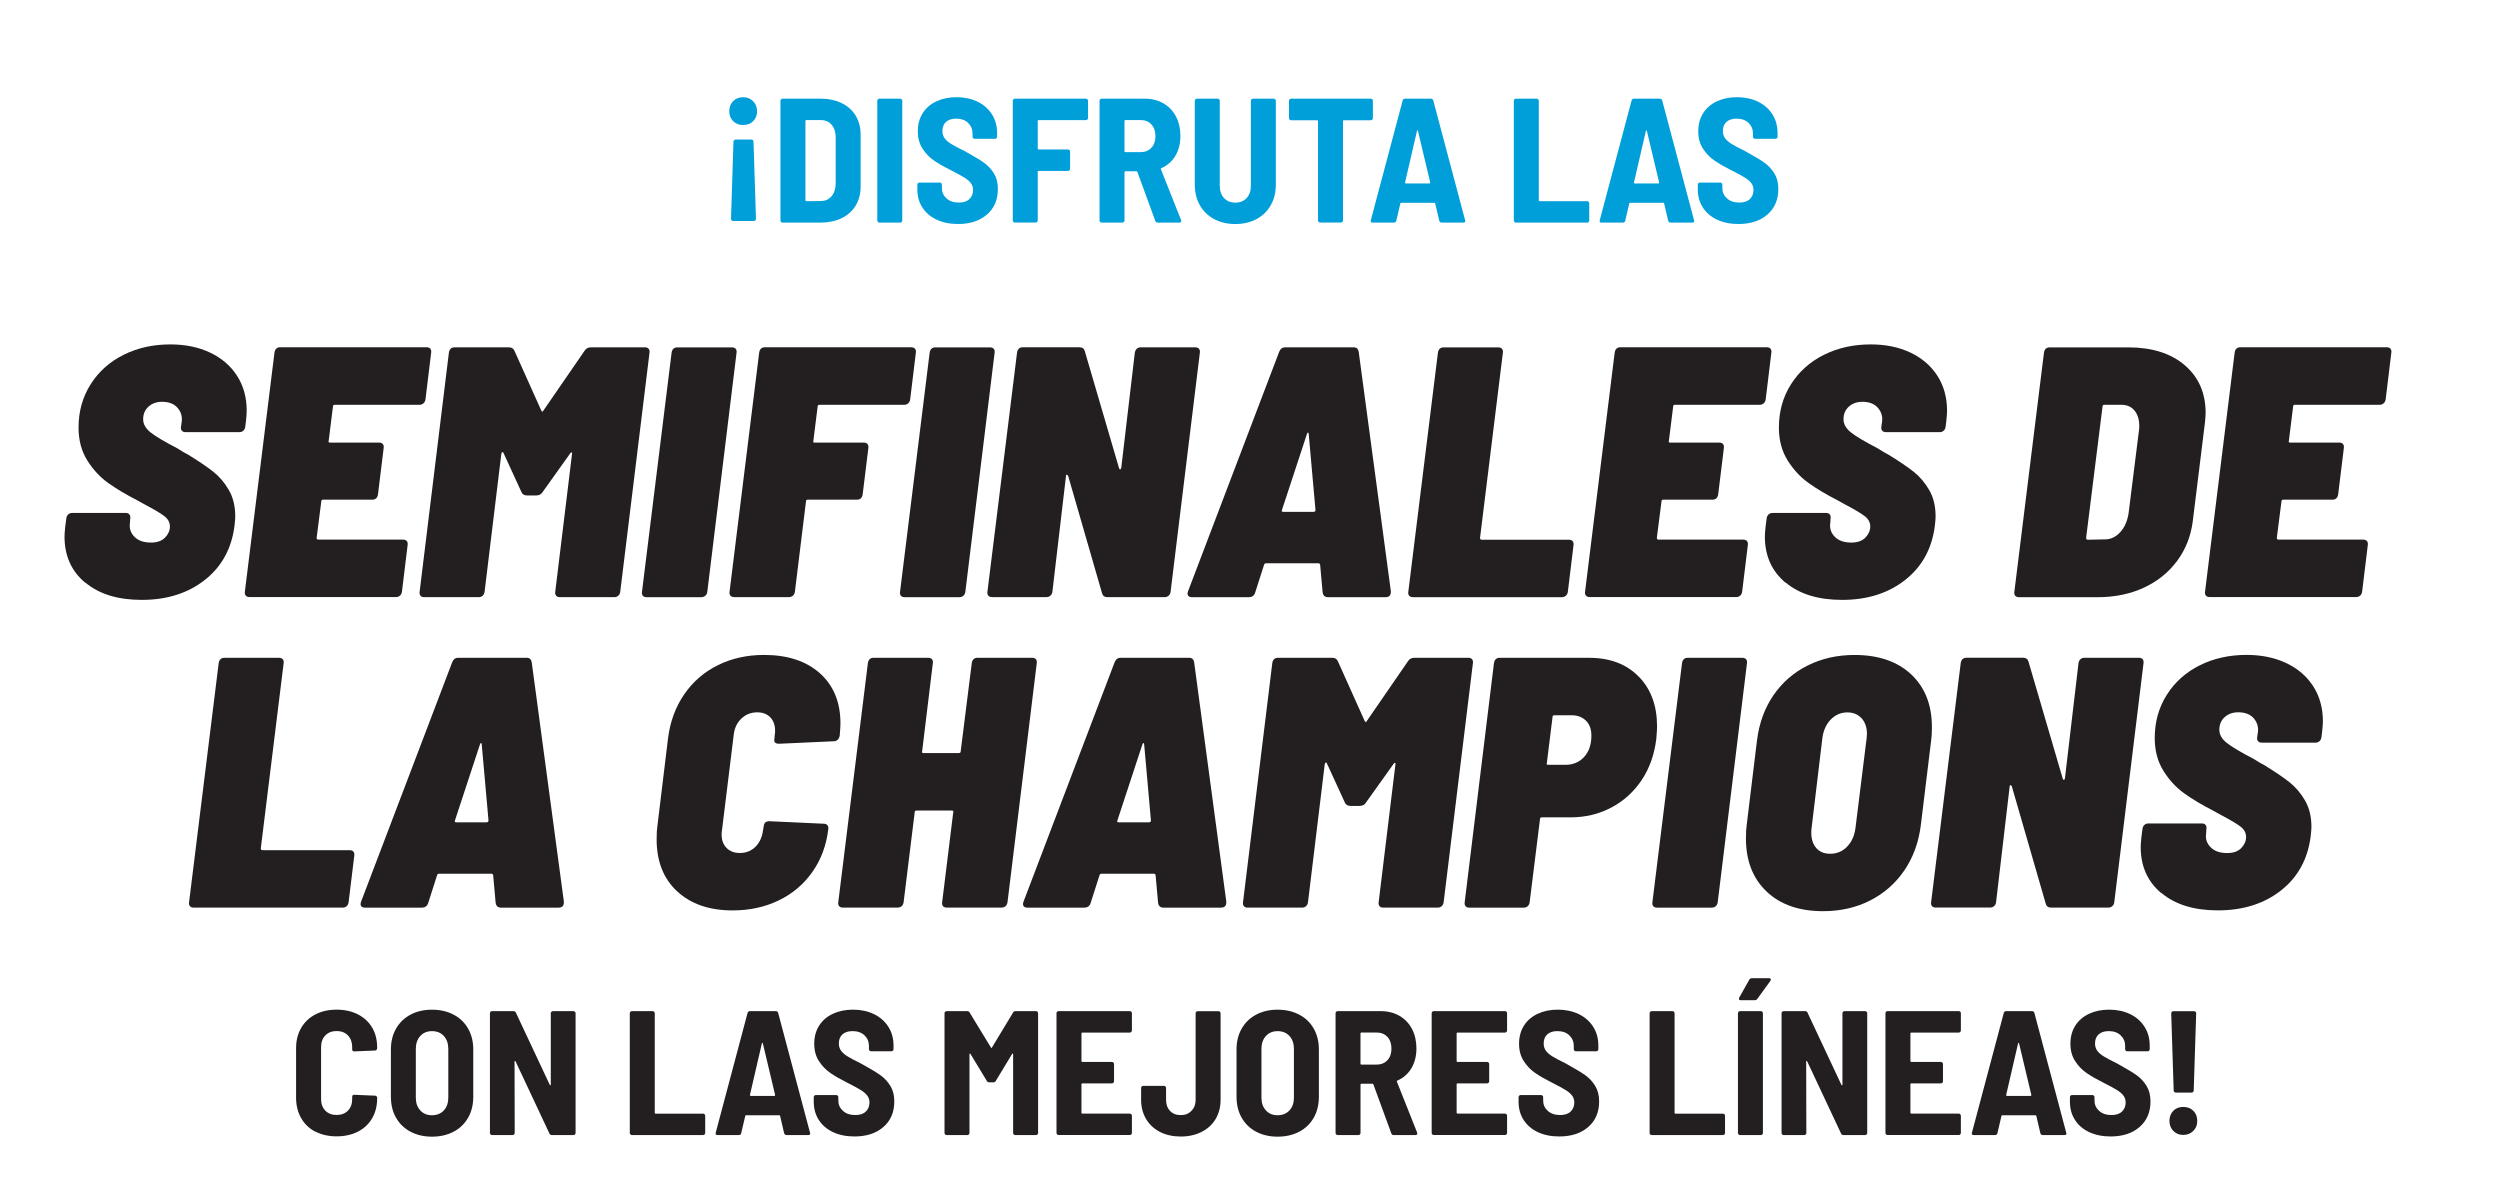 <svg xmlns="http://www.w3.org/2000/svg" id="Layer_1" data-name="Layer 1" viewBox="0 0 720 340"><defs><style>      .cls-1 {        fill: #009fda;      }      .cls-1, .cls-2 {        stroke-width: 0px;      }      .cls-2 {        fill: #231f20;      }    </style></defs><g><path class="cls-1" d="m216.89,29.15c.77.76,1.15,1.73,1.15,2.88s-.37,2.11-1.12,2.86c-.75.75-1.72,1.12-2.91,1.12s-2.11-.37-2.86-1.12c-.75-.75-1.12-1.7-1.12-2.86s.37-2.16,1.12-2.91c.75-.75,1.7-1.12,2.86-1.12s2.12.38,2.88,1.15Zm-5.46,11.22c.12-.12.26-.18.43-.18h4.54c.17,0,.31.06.43.18.12.12.18.26.18.43l.71,22.23c0,.17-.06.31-.18.43s-.26.18-.43.18h-5.97c-.17,0-.31-.06-.43-.18s-.18-.26-.18-.43l.71-22.23c0-.17.06-.31.18-.43Z"></path><path class="cls-1" d="m224.95,63.93c-.12-.12-.18-.26-.18-.43V29.03c0-.17.06-.31.18-.43.12-.12.26-.18.43-.18h10.96c2.28,0,4.29.43,6.04,1.27,1.75.85,3.1,2.06,4.05,3.62.95,1.56,1.43,3.38,1.43,5.46v14.99c0,2.07-.48,3.89-1.43,5.46-.95,1.56-2.3,2.77-4.05,3.62-1.75.85-3.77,1.27-6.04,1.27h-10.96c-.17,0-.31-.06-.43-.18Zm7.27-5.99l4.18-.05c1.26,0,2.28-.45,3.06-1.35.78-.9,1.19-2.1,1.22-3.6v-13.36c0-1.53-.39-2.74-1.17-3.65-.78-.9-1.82-1.35-3.11-1.35h-4.18c-.17,0-.25.08-.25.25v22.84c0,.17.08.25.25.25Z"></path><path class="cls-1" d="m252.84,63.93c-.12-.12-.18-.26-.18-.43V29.03c0-.17.06-.31.18-.43.12-.12.26-.18.43-.18h5.97c.17,0,.31.06.43.18.12.12.18.26.18.43v34.47c0,.17-.06.31-.18.43-.12.12-.26.18-.43.18h-5.97c-.17,0-.31-.06-.43-.18Z"></path><path class="cls-1" d="m269.75,63.27c-1.77-.83-3.14-2.01-4.11-3.52-.97-1.51-1.45-3.25-1.45-5.23v-1.33c0-.17.06-.31.18-.43.12-.12.26-.18.43-.18h5.86c.17,0,.31.06.43.18.12.12.18.26.18.43v.97c0,1.19.44,2.18,1.33,2.98.88.8,2.07,1.2,3.57,1.2,1.33,0,2.34-.34,3.03-1.02.7-.68,1.04-1.55,1.04-2.6,0-.78-.22-1.45-.66-2.01-.44-.56-1.06-1.09-1.86-1.58-.8-.49-2.03-1.16-3.7-2.01-2.04-1.02-3.71-1.97-5-2.86-1.29-.88-2.4-2.02-3.31-3.42-.92-1.39-1.38-3.08-1.38-5.05s.47-3.7,1.4-5.18c.93-1.48,2.25-2.62,3.95-3.42,1.7-.8,3.64-1.2,5.81-1.2s4.3.43,6.07,1.3c1.77.87,3.14,2.08,4.13,3.65.99,1.56,1.48,3.37,1.48,5.41v1.02c0,.17-.06.31-.18.43-.12.12-.26.18-.43.18h-5.86c-.17,0-.31-.06-.43-.18-.12-.12-.18-.26-.18-.43v-.92c0-1.22-.43-2.24-1.28-3.06s-2.01-1.22-3.47-1.22c-1.22,0-2.18.31-2.88.94-.7.63-1.04,1.5-1.04,2.63,0,.78.2,1.46.61,2.04.41.58,1.04,1.13,1.89,1.66.85.53,2.14,1.22,3.88,2.06l1.07.61c1.97,1.09,3.51,2.03,4.62,2.83,1.1.8,2.03,1.81,2.78,3.03.75,1.22,1.12,2.7,1.12,4.44,0,3.09-1.04,5.55-3.14,7.37-2.09,1.82-4.87,2.73-8.34,2.73-2.35,0-4.4-.42-6.17-1.25Z"></path><path class="cls-1" d="m313.17,34.41c-.12.12-.26.18-.43.18h-13.62c-.17,0-.25.08-.25.25v7.95c0,.17.08.26.25.26h8.46c.17,0,.31.06.43.18.12.12.18.26.18.43v4.95c0,.17-.06.31-.18.43-.12.12-.26.18-.43.18h-8.46c-.17,0-.25.08-.25.25v14.02c0,.17-.06.31-.18.43-.12.12-.26.18-.43.18h-5.97c-.17,0-.31-.06-.43-.18-.12-.12-.18-.26-.18-.43V29.03c0-.17.06-.31.18-.43.12-.12.26-.18.43-.18h20.45c.17,0,.31.06.43.18.12.12.18.26.18.43v4.95c0,.17-.06.31-.18.43Z"></path><path class="cls-1" d="m332.72,63.6l-5.15-14.07c-.07-.14-.15-.2-.25-.2h-3.21c-.17,0-.25.08-.25.25v13.92c0,.17-.06.31-.18.43-.12.12-.26.18-.43.18h-5.97c-.17,0-.31-.06-.43-.18-.12-.12-.18-.26-.18-.43V29.03c0-.17.06-.31.18-.43.12-.12.26-.18.43-.18h12.44c2,0,3.79.45,5.35,1.35,1.56.9,2.77,2.17,3.62,3.8.85,1.63,1.27,3.5,1.27,5.61s-.48,4.06-1.43,5.66c-.95,1.6-2.29,2.79-4.03,3.57-.17.07-.22.19-.15.36l5.81,14.63c.03.07.05.15.05.25,0,.31-.19.46-.56.46h-6.22c-.38,0-.61-.17-.71-.51Zm-8.87-28.76v8.72c0,.17.08.25.25.25h4.44c1.26,0,2.28-.42,3.06-1.25.78-.83,1.17-1.95,1.17-3.34s-.39-2.56-1.17-3.39c-.78-.83-1.8-1.25-3.06-1.25h-4.44c-.17,0-.25.08-.25.25Z"></path><path class="cls-1" d="m349.65,63.09c-1.77-.95-3.14-2.29-4.1-4-.97-1.72-1.45-3.7-1.45-5.94v-24.12c0-.17.06-.31.18-.43.12-.12.26-.18.43-.18h5.97c.17,0,.31.06.43.18.12.12.18.26.18.43v24.48c0,1.46.41,2.63,1.22,3.52.82.88,1.9,1.33,3.26,1.33s2.45-.44,3.26-1.33c.82-.88,1.22-2.06,1.22-3.52v-24.48c0-.17.06-.31.18-.43.12-.12.26-.18.43-.18h5.97c.17,0,.31.06.43.18.12.12.18.26.18.43v24.12c0,2.24-.48,4.22-1.45,5.94-.97,1.72-2.34,3.05-4.1,4-1.77.95-3.81,1.43-6.12,1.43s-4.35-.48-6.12-1.43Z"></path><path class="cls-1" d="m395.21,28.59c.12.12.18.26.18.43v5c0,.17-.06.31-.18.43-.12.12-.26.18-.43.18h-7.75c-.17,0-.25.09-.25.25v28.61c0,.17-.06.31-.18.43-.12.12-.26.18-.43.18h-5.97c-.17,0-.32-.06-.43-.18-.12-.12-.18-.26-.18-.43v-28.61c0-.17-.08-.25-.25-.25h-7.5c-.17,0-.31-.06-.43-.18-.12-.12-.18-.26-.18-.43v-5c0-.17.06-.31.18-.43.12-.12.26-.18.43-.18h22.95c.17,0,.31.06.43.18Z"></path><path class="cls-1" d="m414.51,63.6l-1.17-5c-.03-.14-.12-.2-.25-.2h-9.54c-.14,0-.22.07-.25.2l-1.17,5c-.1.34-.32.51-.66.51h-6.17c-.44,0-.61-.22-.51-.66l9.18-34.52c.1-.34.34-.51.71-.51h7.39c.37,0,.61.17.71.51l9.18,34.52.05.2c0,.31-.19.46-.56.46h-6.22c-.37,0-.61-.17-.71-.51Zm-9.79-10.84c.07.05.14.08.2.08h6.73c.07,0,.14-.03.2-.08.07-.05.08-.13.05-.23l-3.52-14.79c-.03-.14-.08-.2-.15-.2s-.12.07-.15.2l-3.42,14.79c-.03.1-.02.18.05.23Z"></path><path class="cls-1" d="m436.16,63.93c-.12-.12-.18-.26-.18-.43V29.03c0-.17.06-.31.18-.43.12-.12.26-.18.43-.18h5.97c.17,0,.31.06.43.18.12.12.18.26.18.43v28.66c0,.17.08.25.25.25h13.67c.17,0,.31.06.43.18.12.12.18.26.18.43v4.95c0,.17-.06.31-.18.43-.12.12-.26.18-.43.18h-20.5c-.17,0-.31-.06-.43-.18Z"></path><path class="cls-1" d="m480.44,63.6l-1.17-5c-.03-.14-.12-.2-.25-.2h-9.54c-.14,0-.22.07-.25.2l-1.17,5c-.1.34-.32.51-.66.51h-6.17c-.44,0-.61-.22-.51-.66l9.18-34.52c.1-.34.34-.51.71-.51h7.39c.37,0,.61.17.71.51l9.18,34.52.05.2c0,.31-.19.46-.56.46h-6.22c-.37,0-.61-.17-.71-.51Zm-9.79-10.84c.07.05.14.08.2.08h6.73c.07,0,.14-.03.2-.08.07-.05.08-.13.05-.23l-3.52-14.79c-.03-.14-.08-.2-.15-.2s-.12.07-.15.2l-3.42,14.79c-.03.1-.02.18.05.23Z"></path><path class="cls-1" d="m494.52,63.27c-1.77-.83-3.14-2.01-4.11-3.52-.97-1.51-1.45-3.25-1.45-5.23v-1.33c0-.17.06-.31.18-.43.12-.12.26-.18.43-.18h5.86c.17,0,.31.06.43.18.12.12.18.26.18.43v.97c0,1.19.44,2.18,1.33,2.98.88.8,2.07,1.2,3.57,1.2,1.33,0,2.34-.34,3.03-1.02.7-.68,1.04-1.55,1.04-2.6,0-.78-.22-1.45-.66-2.01-.44-.56-1.06-1.09-1.86-1.58-.8-.49-2.03-1.16-3.7-2.01-2.04-1.02-3.71-1.97-5-2.86-1.29-.88-2.4-2.02-3.31-3.42-.92-1.39-1.38-3.08-1.38-5.05s.47-3.7,1.4-5.18c.93-1.48,2.25-2.62,3.95-3.42,1.7-.8,3.64-1.2,5.81-1.2s4.3.43,6.07,1.3c1.77.87,3.14,2.08,4.13,3.65.99,1.56,1.48,3.37,1.48,5.41v1.02c0,.17-.06.31-.18.43-.12.12-.26.18-.43.18h-5.86c-.17,0-.31-.06-.43-.18-.12-.12-.18-.26-.18-.43v-.92c0-1.22-.43-2.24-1.28-3.06s-2.01-1.22-3.47-1.22c-1.22,0-2.18.31-2.88.94-.7.63-1.04,1.5-1.04,2.63,0,.78.2,1.46.61,2.04.41.58,1.04,1.13,1.89,1.66.85.53,2.14,1.22,3.88,2.06l1.07.61c1.97,1.09,3.51,2.03,4.62,2.83,1.1.8,2.03,1.81,2.78,3.03.75,1.22,1.12,2.7,1.12,4.44,0,3.09-1.04,5.55-3.14,7.37-2.09,1.82-4.87,2.73-8.34,2.73-2.35,0-4.4-.42-6.17-1.25Z"></path></g><g><path class="cls-2" d="m90.82,325.93c-1.77-.92-3.14-2.23-4.1-3.93-.97-1.7-1.45-3.67-1.45-5.92v-14.18c0-2.21.48-4.16,1.45-5.84s2.34-2.98,4.1-3.9c1.77-.92,3.81-1.38,6.12-1.38s4.35.45,6.12,1.35c1.77.9,3.14,2.17,4.11,3.8s1.45,3.54,1.45,5.71v.25c0,.17-.06.32-.18.46-.12.14-.26.2-.43.2l-5.97.25c-.41,0-.61-.19-.61-.56v-.66c0-1.39-.41-2.52-1.22-3.37-.82-.85-1.9-1.27-3.26-1.27s-2.45.43-3.26,1.27c-.82.85-1.22,1.97-1.22,3.37v14.94c0,1.39.41,2.51,1.22,3.34.82.83,1.9,1.25,3.26,1.25s2.45-.42,3.26-1.25c.82-.83,1.22-1.95,1.22-3.34v-.66c0-.37.2-.56.61-.56l5.97.25c.17,0,.31.06.43.18s.18.26.18.43v.15c0,2.18-.48,4.1-1.45,5.76-.97,1.67-2.34,2.95-4.11,3.85-1.77.9-3.81,1.35-6.12,1.35s-4.35-.46-6.12-1.38Z"></path><path class="cls-2" d="m118.22,325.93c-1.79-.95-3.17-2.29-4.16-4.03-.99-1.73-1.48-3.76-1.48-6.07v-13.56c0-2.28.49-4.28,1.48-6.02.99-1.73,2.37-3.08,4.16-4.03,1.78-.95,3.85-1.43,6.2-1.43s4.42.48,6.22,1.43c1.8.95,3.2,2.29,4.18,4.03.99,1.73,1.48,3.74,1.48,6.02v13.56c0,2.31-.49,4.33-1.48,6.07-.99,1.73-2.38,3.08-4.18,4.03-1.8.95-3.88,1.43-6.22,1.43s-4.41-.48-6.2-1.43Zm9.61-6.14c.85-.93,1.28-2.15,1.28-3.65v-14.07c0-1.53-.43-2.76-1.28-3.7-.85-.93-1.99-1.4-3.42-1.4s-2.52.47-3.37,1.4c-.85.94-1.28,2.17-1.28,3.7v14.07c0,1.5.42,2.71,1.28,3.65.85.94,1.97,1.4,3.37,1.4s2.57-.47,3.42-1.4Z"></path><path class="cls-2" d="m158.81,291.39c.12-.12.26-.18.43-.18h5.92c.17,0,.31.06.43.18.12.12.18.26.18.43v34.47c0,.17-.06.31-.18.43-.12.12-.26.18-.43.18h-6.22c-.34,0-.58-.15-.71-.46l-9.74-20.75c-.07-.1-.14-.15-.2-.15s-.1.07-.1.2l.05,20.55c0,.17-.06.31-.18.43-.12.12-.26.18-.43.18h-5.92c-.17,0-.31-.06-.43-.18-.12-.12-.18-.26-.18-.43v-34.47c0-.17.06-.31.18-.43.12-.12.26-.18.43-.18h6.17c.34,0,.58.15.71.46l9.74,20.75c.07.1.14.15.2.15s.1-.07.1-.2v-20.55c0-.17.06-.31.18-.43Z"></path><path class="cls-2" d="m181.56,326.72c-.12-.12-.18-.26-.18-.43v-34.47c0-.17.06-.31.18-.43.12-.12.26-.18.43-.18h5.97c.17,0,.31.06.43.18.12.12.18.26.18.43v28.66c0,.17.08.25.25.25h13.67c.17,0,.31.06.43.18.12.12.18.26.18.43v4.95c0,.17-.06.31-.18.43-.12.12-.26.18-.43.18h-20.5c-.17,0-.31-.06-.43-.18Z"></path><path class="cls-2" d="m225.84,326.39l-1.17-5c-.03-.14-.12-.2-.25-.2h-9.54c-.14,0-.22.07-.25.2l-1.17,5c-.1.34-.32.51-.66.51h-6.17c-.44,0-.61-.22-.51-.66l9.18-34.52c.1-.34.34-.51.71-.51h7.39c.37,0,.61.17.71.51l9.18,34.52.05.2c0,.31-.19.46-.56.46h-6.22c-.37,0-.61-.17-.71-.51Zm-9.79-10.84c.07.05.14.08.2.08h6.73c.07,0,.14-.03.2-.08.07-.05.08-.13.05-.23l-3.52-14.79c-.03-.14-.08-.2-.15-.2s-.12.07-.15.2l-3.42,14.79c-.03.1-.02.18.05.23Z"></path><path class="cls-2" d="m239.92,326.06c-1.77-.83-3.14-2.01-4.11-3.52-.97-1.51-1.45-3.25-1.45-5.23v-1.33c0-.17.06-.31.18-.43.12-.12.26-.18.43-.18h5.86c.17,0,.31.06.43.18.12.12.18.26.18.43v.97c0,1.19.44,2.18,1.33,2.98.88.8,2.07,1.2,3.57,1.2,1.33,0,2.34-.34,3.03-1.02.7-.68,1.04-1.55,1.04-2.6,0-.78-.22-1.45-.66-2.01-.44-.56-1.06-1.09-1.86-1.58-.8-.49-2.03-1.16-3.7-2.01-2.04-1.02-3.71-1.97-5-2.86-1.29-.88-2.4-2.02-3.31-3.42-.92-1.39-1.38-3.08-1.38-5.05s.47-3.7,1.4-5.18c.93-1.48,2.25-2.62,3.95-3.42,1.7-.8,3.64-1.2,5.81-1.2s4.3.43,6.07,1.3c1.77.87,3.14,2.08,4.13,3.65.99,1.56,1.48,3.37,1.48,5.41v1.02c0,.17-.06.31-.18.43-.12.12-.26.18-.43.18h-5.86c-.17,0-.31-.06-.43-.18-.12-.12-.18-.26-.18-.43v-.92c0-1.22-.43-2.24-1.28-3.06s-2.01-1.22-3.47-1.22c-1.22,0-2.18.31-2.88.94-.7.63-1.04,1.5-1.04,2.63,0,.78.2,1.46.61,2.04.41.58,1.04,1.13,1.89,1.66.85.53,2.14,1.22,3.88,2.06l1.07.61c1.97,1.09,3.51,2.03,4.62,2.83,1.1.8,2.03,1.81,2.78,3.03.75,1.22,1.12,2.7,1.12,4.44,0,3.09-1.04,5.55-3.14,7.37-2.09,1.82-4.87,2.73-8.34,2.73-2.35,0-4.4-.42-6.17-1.25Z"></path><path class="cls-2" d="m292.44,291.21h5.92c.17,0,.31.06.43.18.12.12.18.26.18.43v34.47c0,.17-.06.31-.18.43-.12.12-.26.18-.43.18h-5.97c-.17,0-.31-.06-.43-.18-.12-.12-.18-.26-.18-.43v-22.64c0-.14-.03-.21-.1-.23-.07-.02-.14.03-.2.13l-4.69,7.75c-.14.27-.38.41-.71.41h-1.17c-.34,0-.58-.14-.71-.41l-4.69-7.75c-.07-.1-.14-.14-.2-.13-.07.02-.1.09-.1.23v22.64c0,.17-.06.31-.18.43-.12.12-.26.18-.43.18h-5.97c-.17,0-.32-.06-.43-.18-.12-.12-.18-.26-.18-.43v-34.47c0-.17.06-.31.18-.43.12-.12.26-.18.43-.18h5.92c.34,0,.58.14.71.41l6.12,10.05c.1.2.2.2.31,0l6.07-10.05c.13-.27.37-.41.71-.41Z"></path><path class="cls-2" d="m325.81,297.2c-.12.12-.26.18-.43.18h-13.67c-.17,0-.25.08-.25.25v7.95c0,.17.08.26.25.26h8.52c.17,0,.31.06.43.18.12.12.18.26.18.43v4.95c0,.17-.06.31-.18.43-.12.12-.26.18-.43.18h-8.52c-.17,0-.25.08-.25.25v8.21c0,.17.08.25.25.25h13.67c.17,0,.31.06.43.18.12.12.18.26.18.43v4.95c0,.17-.06.31-.18.43-.12.12-.26.18-.43.18h-20.5c-.17,0-.31-.06-.43-.18-.12-.12-.18-.26-.18-.43v-34.47c0-.17.06-.31.18-.43.12-.12.26-.18.43-.18h20.5c.17,0,.31.06.43.18.12.12.18.26.18.43v4.95c0,.17-.06.31-.18.43Z"></path><path class="cls-2" d="m334.07,325.99c-1.72-.88-3.05-2.12-4-3.72-.95-1.6-1.43-3.45-1.43-5.56v-3.37c0-.17.06-.31.18-.43.12-.12.26-.18.43-.18h5.97c.17,0,.31.06.43.18.12.12.18.26.18.43v3.42c0,1.33.38,2.39,1.15,3.19.76.8,1.79,1.2,3.08,1.2s2.29-.41,3.08-1.22c.8-.82,1.2-1.87,1.2-3.16v-24.94c0-.17.06-.31.18-.43.12-.12.26-.18.43-.18h5.97c.17,0,.31.06.43.18.12.12.18.26.18.43v24.88c0,2.11-.48,3.96-1.43,5.56-.95,1.6-2.3,2.84-4.05,3.72-1.75.88-3.75,1.33-5.99,1.33s-4.28-.44-5.99-1.33Z"></path><path class="cls-2" d="m361.76,325.93c-1.79-.95-3.17-2.29-4.16-4.03-.99-1.73-1.48-3.76-1.48-6.07v-13.56c0-2.28.49-4.28,1.48-6.02.99-1.73,2.37-3.08,4.16-4.03,1.78-.95,3.85-1.43,6.2-1.43s4.42.48,6.22,1.43c1.8.95,3.2,2.29,4.18,4.03.99,1.73,1.48,3.74,1.48,6.02v13.56c0,2.31-.49,4.33-1.48,6.07-.99,1.73-2.38,3.08-4.18,4.03-1.8.95-3.88,1.43-6.22,1.43s-4.41-.48-6.2-1.43Zm9.61-6.14c.85-.93,1.28-2.15,1.28-3.65v-14.07c0-1.53-.43-2.76-1.28-3.7-.85-.93-1.99-1.4-3.42-1.4s-2.52.47-3.37,1.4c-.85.94-1.28,2.17-1.28,3.7v14.07c0,1.5.42,2.71,1.28,3.65.85.94,1.97,1.4,3.37,1.4s2.57-.47,3.42-1.4Z"></path><path class="cls-2" d="m400.69,326.39l-5.15-14.07c-.07-.14-.15-.2-.25-.2h-3.21c-.17,0-.25.08-.25.25v13.92c0,.17-.06.31-.18.43-.12.12-.26.18-.43.18h-5.97c-.17,0-.31-.06-.43-.18-.12-.12-.18-.26-.18-.43v-34.47c0-.17.06-.31.18-.43.12-.12.26-.18.43-.18h12.44c2,0,3.79.45,5.35,1.35,1.56.9,2.77,2.17,3.62,3.8.85,1.63,1.27,3.5,1.27,5.61s-.48,4.06-1.43,5.66c-.95,1.6-2.29,2.79-4.03,3.57-.17.07-.22.19-.15.36l5.81,14.63c.03.07.05.15.05.25,0,.31-.19.46-.56.46h-6.22c-.38,0-.61-.17-.71-.51Zm-8.87-28.76v8.72c0,.17.08.25.25.25h4.44c1.26,0,2.28-.42,3.06-1.25.78-.83,1.17-1.95,1.17-3.34s-.39-2.56-1.17-3.39c-.78-.83-1.8-1.25-3.06-1.25h-4.44c-.17,0-.25.08-.25.25Z"></path><path class="cls-2" d="m433.86,297.2c-.12.12-.26.18-.43.18h-13.67c-.17,0-.25.08-.25.25v7.95c0,.17.08.26.25.26h8.52c.17,0,.31.06.43.18.12.12.18.26.18.43v4.95c0,.17-.06.31-.18.43-.12.12-.26.18-.43.18h-8.52c-.17,0-.25.08-.25.25v8.21c0,.17.08.25.25.25h13.67c.17,0,.31.06.43.18.12.12.18.26.18.43v4.95c0,.17-.06.31-.18.43-.12.12-.26.18-.43.18h-20.5c-.17,0-.31-.06-.43-.18-.12-.12-.18-.26-.18-.43v-34.47c0-.17.06-.31.18-.43.12-.12.26-.18.43-.18h20.5c.17,0,.31.06.43.18.12.12.18.26.18.43v4.95c0,.17-.06.31-.18.43Z"></path><path class="cls-2" d="m442.91,326.06c-1.77-.83-3.14-2.01-4.11-3.52-.97-1.51-1.45-3.25-1.45-5.23v-1.33c0-.17.06-.31.18-.43.12-.12.26-.18.43-.18h5.86c.17,0,.31.06.43.18.12.12.18.26.18.43v.97c0,1.19.44,2.18,1.33,2.98.88.8,2.07,1.2,3.57,1.2,1.33,0,2.34-.34,3.03-1.02.7-.68,1.04-1.55,1.04-2.6,0-.78-.22-1.45-.66-2.01-.44-.56-1.06-1.09-1.86-1.58-.8-.49-2.03-1.16-3.7-2.01-2.04-1.02-3.71-1.97-5-2.86-1.29-.88-2.4-2.02-3.31-3.42-.92-1.39-1.38-3.08-1.38-5.05s.47-3.7,1.4-5.18c.93-1.48,2.25-2.62,3.95-3.42,1.7-.8,3.64-1.2,5.81-1.2s4.3.43,6.07,1.3c1.77.87,3.14,2.08,4.13,3.65.99,1.56,1.48,3.37,1.48,5.41v1.02c0,.17-.06.31-.18.43-.12.12-.26.18-.43.18h-5.86c-.17,0-.31-.06-.43-.18-.12-.12-.18-.26-.18-.43v-.92c0-1.22-.43-2.24-1.28-3.06s-2.01-1.22-3.47-1.22c-1.22,0-2.18.31-2.88.94-.7.63-1.04,1.5-1.04,2.63,0,.78.2,1.46.61,2.04.41.58,1.04,1.13,1.89,1.66.85.53,2.14,1.22,3.88,2.06l1.07.61c1.97,1.09,3.51,2.03,4.62,2.83,1.1.8,2.03,1.81,2.78,3.03.75,1.22,1.12,2.7,1.12,4.44,0,3.09-1.04,5.55-3.14,7.37-2.09,1.82-4.87,2.73-8.34,2.73-2.35,0-4.4-.42-6.17-1.25Z"></path><path class="cls-2" d="m475.27,326.72c-.12-.12-.18-.26-.18-.43v-34.47c0-.17.06-.31.18-.43.12-.12.26-.18.43-.18h5.97c.17,0,.31.06.43.18.12.12.18.26.18.43v28.66c0,.17.08.25.25.25h13.67c.17,0,.31.06.43.18.12.12.18.26.18.43v4.95c0,.17-.06.31-.18.43-.12.12-.26.18-.43.18h-20.5c-.17,0-.31-.06-.43-.18Z"></path><path class="cls-2" d="m500.71,326.72c-.12-.12-.18-.26-.18-.43v-34.47c0-.17.06-.31.18-.43.12-.12.26-.18.43-.18h5.97c.17,0,.31.06.43.18.12.12.18.26.18.43v34.47c0,.17-.06.31-.18.43-.12.12-.26.18-.43.18h-5.97c-.17,0-.31-.06-.43-.18Zm.13-38.88c-.07-.14-.05-.31.05-.51l2.91-5.2c.17-.27.42-.41.77-.41h4.89c.27,0,.44.08.51.23s.03.33-.1.54l-3.77,5.2c-.17.24-.41.36-.71.36h-4.08c-.24,0-.39-.07-.46-.2Z"></path><path class="cls-2" d="m530.8,291.39c.12-.12.26-.18.43-.18h5.92c.17,0,.31.06.43.18.12.12.18.26.18.43v34.47c0,.17-.06.31-.18.43-.12.12-.26.18-.43.18h-6.22c-.34,0-.58-.15-.71-.46l-9.74-20.75c-.07-.1-.14-.15-.2-.15s-.1.07-.1.2l.05,20.55c0,.17-.06.31-.18.43-.12.12-.26.18-.43.18h-5.92c-.17,0-.31-.06-.43-.18-.12-.12-.18-.26-.18-.43v-34.47c0-.17.06-.31.18-.43.12-.12.26-.18.43-.18h6.17c.34,0,.58.15.71.46l9.74,20.75c.07.1.14.15.2.15s.1-.07.1-.2v-20.55c0-.17.06-.31.18-.43Z"></path><path class="cls-2" d="m564.55,297.2c-.12.12-.26.18-.43.18h-13.67c-.17,0-.25.08-.25.25v7.95c0,.17.08.26.25.26h8.52c.17,0,.31.06.43.18.12.12.18.26.18.43v4.95c0,.17-.06.31-.18.43-.12.12-.26.18-.43.18h-8.52c-.17,0-.25.08-.25.25v8.21c0,.17.08.25.25.25h13.67c.17,0,.31.06.43.18.12.12.18.26.18.43v4.95c0,.17-.06.31-.18.43-.12.12-.26.18-.43.18h-20.5c-.17,0-.31-.06-.43-.18-.12-.12-.18-.26-.18-.43v-34.47c0-.17.06-.31.18-.43.12-.12.26-.18.43-.18h20.5c.17,0,.31.06.43.18.12.12.18.26.18.43v4.95c0,.17-.06.31-.18.43Z"></path><path class="cls-2" d="m587.63,326.39l-1.17-5c-.03-.14-.12-.2-.25-.2h-9.54c-.14,0-.22.07-.25.2l-1.17,5c-.1.34-.32.51-.66.51h-6.17c-.44,0-.61-.22-.51-.66l9.18-34.52c.1-.34.34-.51.71-.51h7.39c.37,0,.61.17.71.51l9.18,34.52.05.2c0,.31-.19.46-.56.46h-6.22c-.37,0-.61-.17-.71-.51Zm-9.79-10.84c.07.05.14.08.2.08h6.73c.07,0,.14-.03.2-.08.07-.05.08-.13.05-.23l-3.52-14.79c-.03-.14-.08-.2-.15-.2s-.12.07-.15.2l-3.42,14.79c-.03.1-.02.18.05.23Z"></path><path class="cls-2" d="m601.7,326.06c-1.77-.83-3.14-2.01-4.11-3.52-.97-1.51-1.45-3.25-1.45-5.23v-1.33c0-.17.06-.31.18-.43.12-.12.26-.18.43-.18h5.86c.17,0,.31.06.43.18.12.12.18.26.18.43v.97c0,1.19.44,2.18,1.33,2.98.88.8,2.07,1.2,3.57,1.2,1.33,0,2.34-.34,3.03-1.02.7-.68,1.04-1.55,1.04-2.6,0-.78-.22-1.45-.66-2.01-.44-.56-1.06-1.09-1.86-1.58-.8-.49-2.03-1.16-3.7-2.01-2.04-1.02-3.71-1.97-5-2.86-1.29-.88-2.4-2.02-3.31-3.42-.92-1.39-1.38-3.08-1.38-5.05s.47-3.7,1.4-5.18c.93-1.48,2.25-2.62,3.95-3.42,1.7-.8,3.64-1.2,5.81-1.2s4.3.43,6.07,1.3c1.77.87,3.14,2.08,4.13,3.65.99,1.56,1.48,3.37,1.48,5.41v1.02c0,.17-.06.31-.18.43-.12.12-.26.18-.43.18h-5.86c-.17,0-.31-.06-.43-.18-.12-.12-.18-.26-.18-.43v-.92c0-1.22-.43-2.24-1.28-3.06s-2.01-1.22-3.47-1.22c-1.22,0-2.18.31-2.88.94-.7.63-1.04,1.5-1.04,2.63,0,.78.2,1.46.61,2.04.41.58,1.04,1.13,1.89,1.66.85.53,2.14,1.22,3.88,2.06l1.07.61c1.97,1.09,3.51,2.03,4.62,2.83,1.1.8,2.03,1.81,2.78,3.03.75,1.22,1.12,2.7,1.12,4.44,0,3.09-1.04,5.55-3.14,7.37-2.09,1.82-4.87,2.73-8.34,2.73-2.35,0-4.4-.42-6.17-1.25Z"></path><path class="cls-2" d="m625.92,325.71c-.75-.77-1.12-1.73-1.12-2.88s.37-2.16,1.1-2.91c.73-.75,1.69-1.12,2.88-1.12s2.16.37,2.91,1.12c.75.75,1.12,1.72,1.12,2.91s-.38,2.12-1.15,2.88c-.76.76-1.73,1.15-2.88,1.15s-2.11-.38-2.86-1.15Zm.28-11.22c-.12-.12-.18-.26-.18-.43l-.71-22.23c0-.17.06-.31.18-.43.12-.12.26-.18.43-.18h5.97c.17,0,.31.06.43.18.12.12.18.26.18.43l-.71,22.23c0,.17-.06.31-.18.43-.12.12-.26.18-.43.18h-4.54c-.17,0-.31-.06-.43-.18Z"></path></g><g><path class="cls-2" d="m24.54,167.82c-3.98-3.32-5.96-7.76-5.96-13.31,0-.55.07-1.51.21-2.88l.31-2.36c.07-.48.26-.86.57-1.13.31-.27.67-.41,1.08-.41h15.52c.41,0,.74.14.98.41.24.27.33.65.26,1.13l-.1,1.44c-.21,1.51.24,2.81,1.34,3.91,1.09,1.1,2.67,1.64,4.73,1.64,1.78,0,3.13-.48,4.06-1.44.93-.96,1.39-2.02,1.39-3.19s-.53-2.16-1.59-2.98c-1.06-.82-3.03-1.99-5.91-3.5l-1.85-1.03c-3.22-1.64-6.01-3.31-8.38-4.99-2.36-1.68-4.39-3.85-6.06-6.53-1.68-2.67-2.52-5.82-2.52-9.46,0-4.66,1.16-8.82,3.5-12.49,2.33-3.67,5.5-6.49,9.51-8.48,4.01-1.99,8.48-2.98,13.42-2.98,4.32,0,8.14.79,11.46,2.36,3.32,1.58,5.91,3.8,7.76,6.68,1.85,2.88,2.78,6.24,2.78,10.07,0,.62-.07,1.61-.21,2.98l-.21,1.64c-.07.48-.26.86-.57,1.13-.31.27-.67.41-1.08.41h-15.52c-.48,0-.84-.14-1.08-.41-.24-.27-.33-.65-.26-1.13l.21-1.44c.21-1.51-.19-2.84-1.18-4.01-1-1.16-2.49-1.75-4.47-1.75-1.58,0-2.88.46-3.91,1.39-1.03.92-1.54,2.14-1.54,3.65,0,1.37.7,2.62,2.11,3.75,1.4,1.13,4.02,2.69,7.86,4.68,1.03.69,2.02,1.27,2.98,1.75,3.01,1.85,5.41,3.48,7.2,4.88,1.78,1.41,3.29,3.17,4.52,5.29,1.23,2.12,1.85,4.66,1.85,7.61,0,.55-.07,1.44-.21,2.67-.82,6.58-3.67,11.79-8.53,15.62-4.87,3.84-10.93,5.76-18.19,5.76-6.85,0-12.27-1.66-16.24-4.99Z"></path><path class="cls-2" d="m121.94,116.17c-.31.27-.67.41-1.08.41h-24.46c-.34,0-.51.17-.51.51l-1.23,9.87c-.14.34,0,.51.41.51h14.19c.41,0,.74.14.98.41.24.27.32.65.26,1.13l-1.64,13.36c-.07.48-.24.86-.51,1.13-.27.27-.65.41-1.13.41h-14.18c-.34,0-.51.17-.51.51l-1.34,10.48c0,.34.17.51.51.51h24.36c.48,0,.84.14,1.08.41.24.27.32.65.26,1.13l-1.64,13.47c-.07.48-.26.86-.57,1.13-.31.27-.7.41-1.18.41h-42.15c-.48,0-.84-.14-1.08-.41-.24-.27-.33-.65-.26-1.13l8.53-68.87c.07-.48.24-.86.51-1.13.27-.27.65-.41,1.13-.41h42.15c.48,0,.84.14,1.08.41.24.27.32.65.26,1.13l-1.64,13.47c-.07.48-.26.86-.57,1.13Z"></path><path class="cls-2" d="m170.2,100.03h15.62c.41,0,.74.14.98.41.24.27.33.65.26,1.13l-8.43,68.87c-.07.48-.26.86-.57,1.13-.31.27-.67.41-1.08.41h-15.83c-.41,0-.74-.14-.98-.41-.24-.27-.33-.65-.26-1.13l4.83-39.68c.07-.27.03-.43-.1-.46-.14-.03-.27.05-.41.26l-7.92,11.1c-.41.69-1.03,1.03-1.85,1.03h-2.67c-.82,0-1.37-.34-1.64-1.03l-5.14-11.2c-.07-.21-.17-.29-.31-.26-.14.04-.24.19-.31.46l-4.83,39.78c-.07.48-.26.86-.56,1.13-.31.27-.67.41-1.08.41h-15.83c-.41,0-.74-.14-.98-.41-.24-.27-.33-.65-.26-1.13l8.43-68.87c.07-.48.24-.86.51-1.13.27-.27.65-.41,1.13-.41h15.62c.82,0,1.37.34,1.64,1.03l7.71,17.17c.21.41.41.41.62,0l11.82-17.17c.41-.68,1.03-1.03,1.85-1.03Z"></path><path class="cls-2" d="m185.15,171.58c-.24-.27-.33-.65-.26-1.13l8.53-68.87c.07-.48.24-.86.51-1.13.27-.27.65-.41,1.13-.41h15.73c.48,0,.84.14,1.08.41.24.27.33.65.26,1.13l-8.43,68.87c-.07.48-.26.86-.57,1.13-.31.27-.7.41-1.18.41h-15.73c-.48,0-.84-.14-1.08-.41Z"></path><path class="cls-2" d="m261.53,116.17c-.31.27-.67.41-1.08.41h-24.46c-.34,0-.51.17-.51.51l-1.23,9.87c-.14.34,0,.51.41.51h14.19c.41,0,.74.14.98.41.24.27.32.65.26,1.13l-1.64,13.36c-.07.48-.24.86-.51,1.13-.27.27-.65.41-1.13.41h-14.18c-.34,0-.51.17-.51.51l-3.19,26.01c-.07.48-.26.86-.57,1.13-.31.27-.7.41-1.18.41h-15.73c-.48,0-.84-.14-1.08-.41-.24-.27-.33-.65-.26-1.13l8.53-68.87c.07-.48.24-.86.51-1.13.27-.27.65-.41,1.13-.41h42.15c.48,0,.84.14,1.08.41.24.27.32.65.26,1.13l-1.64,13.47c-.07.48-.26.86-.57,1.13Z"></path><path class="cls-2" d="m259.47,171.58c-.24-.27-.33-.65-.26-1.13l8.53-68.87c.07-.48.24-.86.51-1.13.27-.27.65-.41,1.13-.41h15.73c.48,0,.84.14,1.08.41.24.27.33.65.26,1.13l-8.43,68.87c-.07.48-.26.86-.57,1.13-.31.27-.7.41-1.18.41h-15.73c-.48,0-.84-.14-1.08-.41Z"></path><path class="cls-2" d="m328.6,100.03h15.62c.48,0,.84.14,1.08.41.24.27.32.65.26,1.13l-8.43,68.87c-.07.48-.26.86-.57,1.13-.31.27-.7.41-1.18.41h-16.45c-.82,0-1.34-.38-1.54-1.13l-9.77-33.82c-.14-.21-.27-.31-.41-.31s-.21.14-.21.41l-3.91,33.3c-.07.48-.26.86-.57,1.13-.31.27-.7.41-1.18.41h-15.62c-.48,0-.84-.14-1.08-.41-.24-.27-.33-.65-.26-1.13l8.53-68.87c.07-.48.24-.86.51-1.13.27-.27.65-.41,1.13-.41h16.34c.82,0,1.34.38,1.54,1.13l9.87,33.72c.07.21.17.31.31.31s.24-.14.31-.41l3.91-33.2c.21-1.03.79-1.54,1.75-1.54Z"></path><path class="cls-2" d="m380.92,170.65l-.72-8.02c-.07-.27-.24-.41-.51-.41h-15.01c-.34,0-.55.14-.62.41l-2.57,8.02c-.27.89-.89,1.34-1.85,1.34h-16.34c-.55,0-.92-.15-1.13-.46-.21-.31-.21-.74,0-1.29l26.21-68.87c.34-.89.92-1.34,1.75-1.34h19.74c.82,0,1.3.45,1.44,1.34l9.25,68.87v.21c0,1.03-.51,1.54-1.54,1.54h-16.55c-.89,0-1.41-.44-1.54-1.34Zm-11.31-23.23h8.63c.41,0,.62-.17.62-.51l-1.95-21.9c0-.27-.07-.41-.21-.41s-.24.14-.31.41l-7.2,21.9c-.14.34,0,.51.41.51Z"></path><path class="cls-2" d="m405.85,171.58c-.24-.27-.33-.65-.26-1.13l8.53-68.87c.07-.48.24-.86.51-1.13.27-.27.65-.41,1.13-.41h15.73c.48,0,.84.14,1.08.41.24.27.33.65.26,1.13l-6.58,53.35c0,.34.17.51.51.51h25.08c.48,0,.84.14,1.08.41.24.27.32.65.26,1.13l-1.64,13.47c-.07.48-.26.86-.57,1.13-.31.27-.7.41-1.18.41h-42.86c-.48,0-.84-.14-1.08-.41Z"></path><path class="cls-2" d="m507.92,116.17c-.31.27-.67.41-1.08.41h-24.46c-.34,0-.51.17-.51.51l-1.23,9.87c-.14.34,0,.51.41.51h14.19c.41,0,.74.14.98.41.24.27.32.65.26,1.13l-1.64,13.36c-.07.48-.24.86-.51,1.13-.27.27-.65.41-1.13.41h-14.18c-.34,0-.51.17-.51.51l-1.34,10.48c0,.34.17.51.51.51h24.36c.48,0,.84.14,1.08.41.24.27.32.65.26,1.13l-1.64,13.47c-.07.48-.26.86-.57,1.13-.31.27-.7.41-1.18.41h-42.15c-.48,0-.84-.14-1.08-.41-.24-.27-.33-.65-.26-1.13l8.53-68.87c.07-.48.24-.86.51-1.13.27-.27.65-.41,1.13-.41h42.15c.48,0,.84.14,1.08.41.24.27.32.65.26,1.13l-1.64,13.47c-.07.48-.26.86-.57,1.13Z"></path><path class="cls-2" d="m514.24,167.82c-3.98-3.32-5.96-7.76-5.96-13.31,0-.55.07-1.51.21-2.88l.31-2.36c.07-.48.26-.86.57-1.13.31-.27.67-.41,1.08-.41h15.52c.41,0,.74.14.98.41.24.27.33.65.26,1.13l-.1,1.44c-.21,1.51.24,2.81,1.34,3.91,1.09,1.1,2.67,1.64,4.73,1.64,1.78,0,3.13-.48,4.06-1.44.93-.96,1.39-2.02,1.39-3.19s-.53-2.16-1.59-2.98c-1.06-.82-3.03-1.99-5.91-3.5l-1.85-1.03c-3.22-1.64-6.01-3.31-8.38-4.99-2.36-1.68-4.39-3.85-6.06-6.53-1.68-2.67-2.52-5.82-2.52-9.46,0-4.66,1.16-8.82,3.5-12.49,2.33-3.67,5.5-6.49,9.51-8.48,4.01-1.99,8.48-2.98,13.42-2.98,4.32,0,8.14.79,11.46,2.36,3.32,1.58,5.91,3.8,7.76,6.68,1.85,2.88,2.78,6.24,2.78,10.07,0,.62-.07,1.61-.21,2.98l-.21,1.64c-.07.48-.26.86-.57,1.13-.31.27-.67.41-1.08.41h-15.52c-.48,0-.84-.14-1.08-.41-.24-.27-.33-.65-.26-1.13l.21-1.44c.21-1.51-.19-2.84-1.18-4.01-1-1.16-2.49-1.75-4.47-1.75-1.58,0-2.88.46-3.91,1.39-1.03.92-1.54,2.14-1.54,3.65,0,1.37.7,2.62,2.11,3.75,1.4,1.13,4.02,2.69,7.86,4.68,1.03.69,2.02,1.27,2.98,1.75,3.01,1.85,5.41,3.48,7.2,4.88,1.78,1.41,3.29,3.17,4.52,5.29,1.23,2.12,1.85,4.66,1.85,7.61,0,.55-.07,1.44-.21,2.67-.82,6.58-3.67,11.79-8.53,15.62-4.87,3.84-10.93,5.76-18.19,5.76-6.85,0-12.27-1.66-16.24-4.99Z"></path><path class="cls-2" d="m580.39,171.58c-.24-.27-.33-.65-.26-1.13l8.53-68.87c.07-.48.24-.86.51-1.13.27-.27.65-.41,1.13-.41h22.62c6.85,0,12.28,1.71,16.29,5.14,4.01,3.43,6.01,8.02,6.01,13.77,0,.55-.07,1.51-.21,2.88l-3.49,28.27c-.55,4.32-2.06,8.14-4.52,11.46-2.47,3.32-5.67,5.89-9.61,7.71-3.94,1.82-8.38,2.72-13.31,2.72h-22.61c-.48,0-.84-.14-1.08-.41Zm20.92-16.14l4.93-.1c1.64,0,3.1-.68,4.37-2.06,1.27-1.37,2.07-3.19,2.42-5.45l2.98-23.75c.07-.34.1-.79.1-1.34,0-1.92-.46-3.43-1.39-4.52-.93-1.1-2.18-1.64-3.75-1.64h-4.93c-.34,0-.51.17-.51.51l-4.73,37.83c0,.34.17.51.51.51Z"></path><path class="cls-2" d="m686.47,116.17c-.31.27-.67.41-1.08.41h-24.46c-.34,0-.51.17-.51.51l-1.23,9.87c-.14.34,0,.51.41.51h14.19c.41,0,.74.14.98.41.24.27.32.65.26,1.13l-1.64,13.36c-.07.48-.24.86-.51,1.13-.27.27-.65.41-1.13.41h-14.18c-.34,0-.51.17-.51.51l-1.34,10.48c0,.34.17.51.51.51h24.36c.48,0,.84.14,1.08.41.24.27.32.65.26,1.13l-1.64,13.47c-.07.48-.26.86-.57,1.13-.31.27-.7.41-1.18.41h-42.15c-.48,0-.84-.14-1.08-.41-.24-.27-.33-.65-.26-1.13l8.53-68.87c.07-.48.24-.86.51-1.13.27-.27.65-.41,1.13-.41h42.15c.48,0,.84.14,1.08.41.24.27.32.65.26,1.13l-1.64,13.47c-.07.48-.26.86-.57,1.13Z"></path><path class="cls-2" d="m54.71,260.99c-.24-.27-.33-.65-.26-1.13l8.53-68.87c.07-.48.24-.86.51-1.13.27-.27.65-.41,1.13-.41h15.73c.48,0,.84.14,1.08.41.24.27.33.65.26,1.13l-6.58,53.35c0,.34.17.51.51.51h25.08c.48,0,.84.14,1.08.41.24.27.32.65.26,1.13l-1.64,13.47c-.07.48-.26.86-.57,1.13-.31.27-.7.41-1.18.41h-42.86c-.48,0-.84-.14-1.08-.41Z"></path><path class="cls-2" d="m142.75,260.06l-.72-8.02c-.07-.27-.24-.41-.51-.41h-15.01c-.34,0-.55.14-.62.41l-2.57,8.02c-.27.89-.89,1.34-1.85,1.34h-16.34c-.55,0-.92-.15-1.13-.46-.21-.31-.21-.74,0-1.29l26.21-68.87c.34-.89.92-1.34,1.75-1.34h19.74c.82,0,1.3.45,1.44,1.34l9.25,68.87v.21c0,1.03-.51,1.54-1.54,1.54h-16.55c-.89,0-1.41-.44-1.54-1.34Zm-11.31-23.23h8.63c.41,0,.62-.17.62-.51l-1.95-21.9c0-.27-.07-.41-.21-.41s-.24.14-.31.41l-7.2,21.9c-.14.34,0,.51.41.51Z"></path><path class="cls-2" d="m195.02,256.72c-3.94-3.67-5.91-8.65-5.91-14.96,0-1.65.07-2.91.21-3.8l3.08-25.39c.62-4.8,2.17-9.01,4.68-12.64,2.5-3.63,5.74-6.42,9.71-8.38,3.97-1.95,8.39-2.93,13.26-2.93,6.78,0,12.15,1.77,16.09,5.29,3.94,3.53,5.91,8.34,5.91,14.44,0,.69-.07,1.85-.21,3.49-.07.48-.26.87-.56,1.18-.31.31-.67.46-1.08.46l-15.83.72c-1.1,0-1.54-.48-1.34-1.44l.1-1.13c.07-.27.1-.65.1-1.13,0-1.65-.46-2.95-1.39-3.91-.92-.96-2.18-1.44-3.75-1.44-1.78,0-3.31.6-4.57,1.8-1.27,1.2-2,2.76-2.21,4.68l-3.39,27.55c-.07.27-.1.65-.1,1.13,0,1.65.48,2.95,1.44,3.91.96.96,2.23,1.44,3.8,1.44,1.78,0,3.27-.58,4.47-1.75,1.2-1.16,1.94-2.74,2.21-4.73l.21-1.23c.07-.96.62-1.44,1.64-1.44l15.62.72c.48,0,.84.14,1.08.41.24.27.32.65.26,1.13-.55,4.66-2.07,8.77-4.57,12.33-2.5,3.56-5.74,6.31-9.71,8.22-3.98,1.92-8.4,2.88-13.26,2.88-6.72,0-12.04-1.83-15.98-5.5Z"></path><path class="cls-2" d="m280.39,189.85c.27-.27.65-.41,1.13-.41h15.73c.48,0,.84.14,1.08.41.24.27.32.65.26,1.13l-8.43,68.87c-.07.48-.26.86-.57,1.13-.31.27-.7.41-1.18.41h-15.73c-.48,0-.84-.14-1.08-.41-.24-.27-.33-.65-.26-1.13l3.19-25.9c.14-.34,0-.51-.41-.51h-10.18c-.34,0-.51.17-.51.51l-3.19,25.9c-.07.48-.26.86-.57,1.13-.31.27-.7.41-1.18.41h-15.73c-.48,0-.84-.14-1.08-.41-.24-.27-.33-.65-.26-1.13l8.53-68.87c.07-.48.24-.86.51-1.13.27-.27.65-.41,1.13-.41h15.73c.48,0,.84.14,1.08.41.24.27.33.65.26,1.13l-3.08,25.39c-.14.34,0,.51.41.51h10.18c.34,0,.51-.17.51-.51l3.19-25.39c.07-.48.24-.86.51-1.13Z"></path><path class="cls-2" d="m333.53,260.06l-.72-8.02c-.07-.27-.24-.41-.51-.41h-15.01c-.34,0-.55.14-.62.41l-2.57,8.02c-.27.89-.89,1.34-1.85,1.34h-16.34c-.55,0-.92-.15-1.13-.46-.21-.31-.21-.74,0-1.29l26.21-68.87c.34-.89.92-1.34,1.75-1.34h19.74c.82,0,1.3.45,1.44,1.34l9.25,68.87v.21c0,1.03-.51,1.54-1.54,1.54h-16.55c-.89,0-1.41-.44-1.54-1.34Zm-11.31-23.23h8.63c.41,0,.62-.17.62-.51l-1.95-21.9c0-.27-.07-.41-.21-.41s-.24.14-.31.41l-7.2,21.9c-.14.34,0,.51.41.51Z"></path><path class="cls-2" d="m407.34,189.44h15.62c.41,0,.74.14.98.41.24.27.33.65.26,1.13l-8.43,68.87c-.07.48-.26.86-.57,1.13-.31.27-.67.41-1.08.41h-15.83c-.41,0-.74-.14-.98-.41-.24-.27-.33-.65-.26-1.13l4.83-39.68c.07-.27.03-.43-.1-.46-.14-.03-.27.05-.41.26l-7.92,11.1c-.41.69-1.03,1.03-1.85,1.03h-2.67c-.82,0-1.37-.34-1.64-1.03l-5.14-11.2c-.07-.21-.17-.29-.31-.26-.14.04-.24.19-.31.46l-4.83,39.78c-.07.48-.26.86-.56,1.13-.31.27-.67.41-1.08.41h-15.83c-.41,0-.74-.14-.98-.41-.24-.27-.33-.65-.26-1.13l8.43-68.87c.07-.48.24-.86.51-1.13.27-.27.65-.41,1.13-.41h15.62c.82,0,1.37.34,1.64,1.03l7.71,17.17c.21.41.41.41.62,0l11.82-17.17c.41-.68,1.03-1.03,1.85-1.03Z"></path><path class="cls-2" d="m471.94,194.84c3.53,3.6,5.29,8.38,5.29,14.34,0,.75-.07,1.95-.21,3.6-.55,4.52-1.95,8.48-4.21,11.87s-5.17,6.03-8.74,7.92c-3.56,1.89-7.5,2.83-11.82,2.83h-8.22c-.34,0-.51.17-.51.51l-2.98,23.95c-.07.48-.26.86-.56,1.13-.31.27-.67.41-1.08.41h-15.83c-.41,0-.74-.14-.98-.41-.24-.27-.33-.65-.26-1.13l8.43-68.87c.07-.48.24-.86.51-1.13.27-.27.65-.41,1.13-.41h25.8c5.96,0,10.71,1.8,14.24,5.4Zm-15.73,23.18c1.4-1.51,2.11-3.56,2.11-6.17,0-1.85-.53-3.29-1.59-4.32-1.06-1.03-2.45-1.54-4.16-1.54h-4.93c-.34,0-.51.17-.51.51l-1.64,13.26c-.14.34,0,.51.41.51h4.93c2.19,0,3.99-.75,5.4-2.26Z"></path><path class="cls-2" d="m476.15,260.99c-.24-.27-.33-.65-.26-1.13l8.53-68.87c.07-.48.24-.86.51-1.13.27-.27.65-.41,1.13-.41h15.73c.48,0,.84.14,1.08.41.24.27.33.65.26,1.13l-8.43,68.87c-.07.48-.26.86-.57,1.13-.31.27-.7.41-1.18.41h-15.73c-.48,0-.84-.14-1.08-.41Z"></path><path class="cls-2" d="m508.79,256.77c-3.97-3.77-5.96-8.87-5.96-15.32,0-1.64.07-2.91.21-3.8l2.98-24.46c.62-4.93,2.19-9.25,4.73-12.95,2.53-3.7,5.82-6.56,9.87-8.58,4.04-2.02,8.53-3.03,13.47-3.03,6.92,0,12.37,1.87,16.34,5.6,3.97,3.74,5.96,8.79,5.96,15.16,0,1.64-.07,2.91-.21,3.8l-2.98,24.46c-.62,4.93-2.19,9.27-4.73,13-2.54,3.74-5.83,6.63-9.87,8.69-4.04,2.06-8.57,3.08-13.57,3.08-6.85,0-12.27-1.88-16.24-5.65Zm23.18-12.95c1.34-1.37,2.14-3.19,2.42-5.45l3.19-25.7.1-1.23c0-1.92-.51-3.44-1.54-4.57-1.03-1.13-2.4-1.7-4.11-1.7-1.85,0-3.44.69-4.78,2.06-1.34,1.37-2.14,3.19-2.42,5.45l-3.08,25.7c-.07.34-.1.82-.1,1.44,0,1.85.48,3.32,1.44,4.42.96,1.1,2.3,1.64,4.01,1.64,1.92,0,3.55-.68,4.88-2.06Z"></path><path class="cls-2" d="m600.38,189.44h15.62c.48,0,.84.14,1.08.41.24.27.32.65.26,1.13l-8.43,68.87c-.07.48-.26.86-.57,1.13-.31.27-.7.41-1.18.41h-16.45c-.82,0-1.34-.38-1.54-1.13l-9.77-33.82c-.14-.21-.27-.31-.41-.31s-.21.14-.21.41l-3.91,33.3c-.07.48-.26.86-.57,1.13-.31.27-.7.41-1.18.41h-15.62c-.48,0-.84-.14-1.08-.41-.24-.27-.33-.65-.26-1.13l8.53-68.87c.07-.48.24-.86.51-1.13.27-.27.65-.41,1.13-.41h16.34c.82,0,1.34.38,1.54,1.13l9.87,33.72c.07.21.17.31.31.31s.24-.14.31-.41l3.91-33.2c.21-1.03.79-1.54,1.75-1.54Z"></path><path class="cls-2" d="m622.48,257.24c-3.98-3.32-5.96-7.76-5.96-13.31,0-.55.07-1.51.21-2.88l.31-2.36c.07-.48.26-.86.57-1.13.31-.27.67-.41,1.08-.41h15.52c.41,0,.74.14.98.41.24.27.33.65.26,1.13l-.1,1.44c-.21,1.51.24,2.81,1.34,3.91,1.09,1.1,2.67,1.64,4.73,1.64,1.78,0,3.13-.48,4.06-1.44.93-.96,1.39-2.02,1.39-3.19s-.53-2.16-1.59-2.98c-1.06-.82-3.03-1.99-5.91-3.5l-1.85-1.03c-3.22-1.64-6.01-3.31-8.38-4.99-2.36-1.68-4.39-3.85-6.06-6.53-1.68-2.67-2.52-5.82-2.52-9.46,0-4.66,1.16-8.82,3.5-12.49,2.33-3.67,5.5-6.49,9.51-8.48,4.01-1.99,8.48-2.98,13.42-2.98,4.32,0,8.14.79,11.46,2.36,3.32,1.58,5.91,3.8,7.76,6.68,1.85,2.88,2.78,6.24,2.78,10.07,0,.62-.07,1.61-.21,2.98l-.21,1.64c-.07.48-.26.86-.57,1.13-.31.27-.67.41-1.08.41h-15.52c-.48,0-.84-.14-1.08-.41-.24-.27-.33-.65-.26-1.13l.21-1.44c.21-1.51-.19-2.84-1.18-4.01-1-1.16-2.49-1.75-4.47-1.75-1.58,0-2.88.46-3.91,1.39-1.03.92-1.54,2.14-1.54,3.65,0,1.37.7,2.62,2.11,3.75,1.4,1.13,4.02,2.69,7.86,4.68,1.03.69,2.02,1.27,2.98,1.75,3.01,1.85,5.41,3.48,7.2,4.88,1.78,1.41,3.29,3.17,4.52,5.29,1.23,2.12,1.85,4.66,1.85,7.61,0,.55-.07,1.44-.21,2.67-.82,6.58-3.67,11.79-8.53,15.62-4.87,3.84-10.93,5.76-18.19,5.76-6.85,0-12.27-1.66-16.24-4.99Z"></path></g></svg>